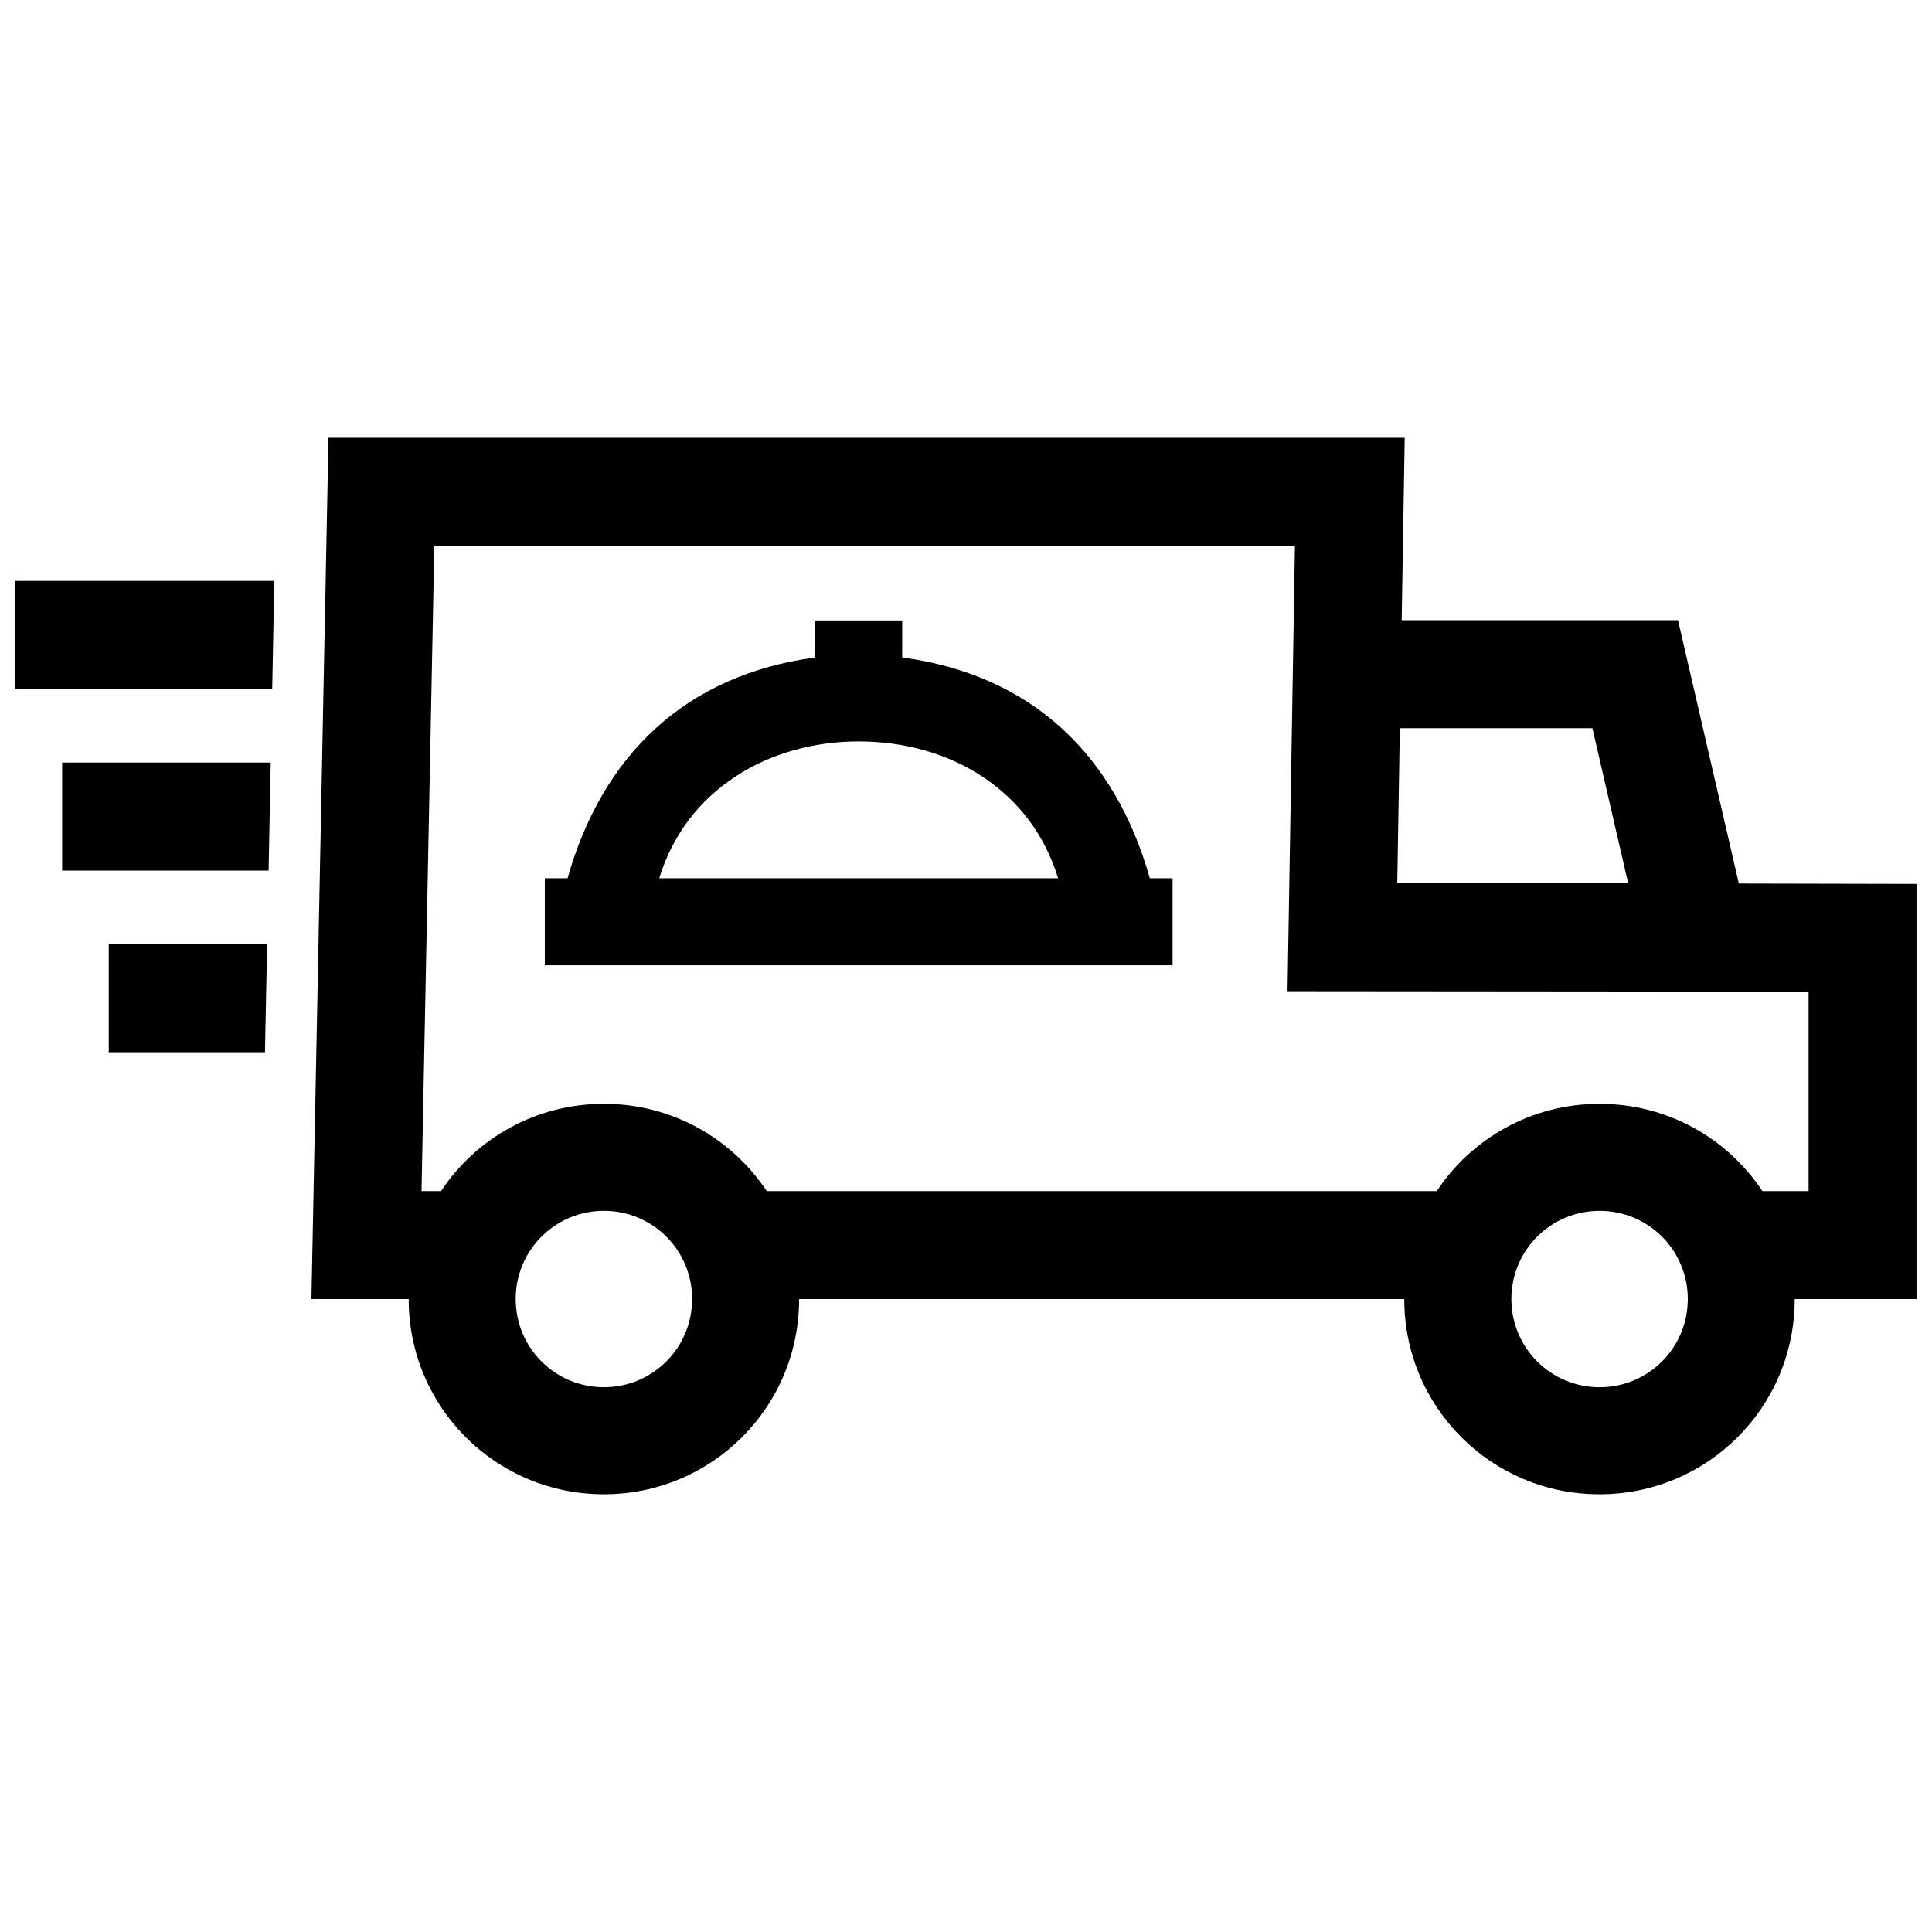 <?xml version="1.0" encoding="UTF-8"?>
<!-- Uploaded to: SVG Repo, www.svgrepo.com, Generator: SVG Repo Mixer Tools -->
<svg width="800px" height="800px" version="1.1" viewBox="144 144 512 512" xmlns="http://www.w3.org/2000/svg">
 <defs>
  <clipPath id="a">
   <path d="m148.09 260h503.81v280h-503.81z"/>
  </clipPath>
 </defs>
 <g clip-path="url(#a)">
  <path d="m544.53 488.26c0-12.938 10.43-23.375 23.375-23.375 12.938 0 23.375 10.43 23.375 23.375 0 12.949-10.438 23.375-23.375 23.375-12.945-0.012-23.375-10.43-23.375-23.375m-240.49-23.379c12.938 0 23.375 10.43 23.375 23.375 0 12.949-10.43 23.375-23.375 23.375-12.938 0-23.375-10.43-23.375-23.375 0-12.945 10.438-23.375 23.375-23.375zm271.44-86.816h-61.191l0.684-41.09h51.027zm76.418 110.2v-110.02l-47.086-0.102-16.121-69.789h-73.234l0.805-48.336-285.21-0.004-4.523 228.25h25.773c0 28.656 23.086 51.73 51.73 51.73 28.648 0 51.742-23.074 51.742-51.73h160.37c0 28.656 23.086 51.73 51.73 51.73 28.648 0 51.742-23.074 51.742-51.73zm-437.11-94.031h-41.969v28.625h41.402zm0.957-48.145h-55.277v28.625h54.715zm0.391-19.52 0.562-28.625h-68.605v28.625zm238.61 73.246v-23.062h-6.027c-9.262-32.707-31.277-53.887-65.625-58.523v-9.805h-23.062v9.812c-34.328 4.613-56.367 25.836-65.625 58.512h-6.027v23.062zm-136.04-23.066c7.144-23.457 28.957-36.266 52.859-36.266 24.273 0 45.734 12.906 52.84 36.266zm292.35 82.898c-9.25-13.957-25.102-23.125-43.156-23.125-18.055 0-33.895 9.168-43.145 23.125h-177.57c-9.25-13.957-25.102-23.125-43.156-23.125s-33.895 9.168-43.145 23.125h-5.18l3.394-171.02h228.07l-1.965 118.05 138.09 0.121v52.852z" fill-rule="evenodd"/>
 </g>
</svg>